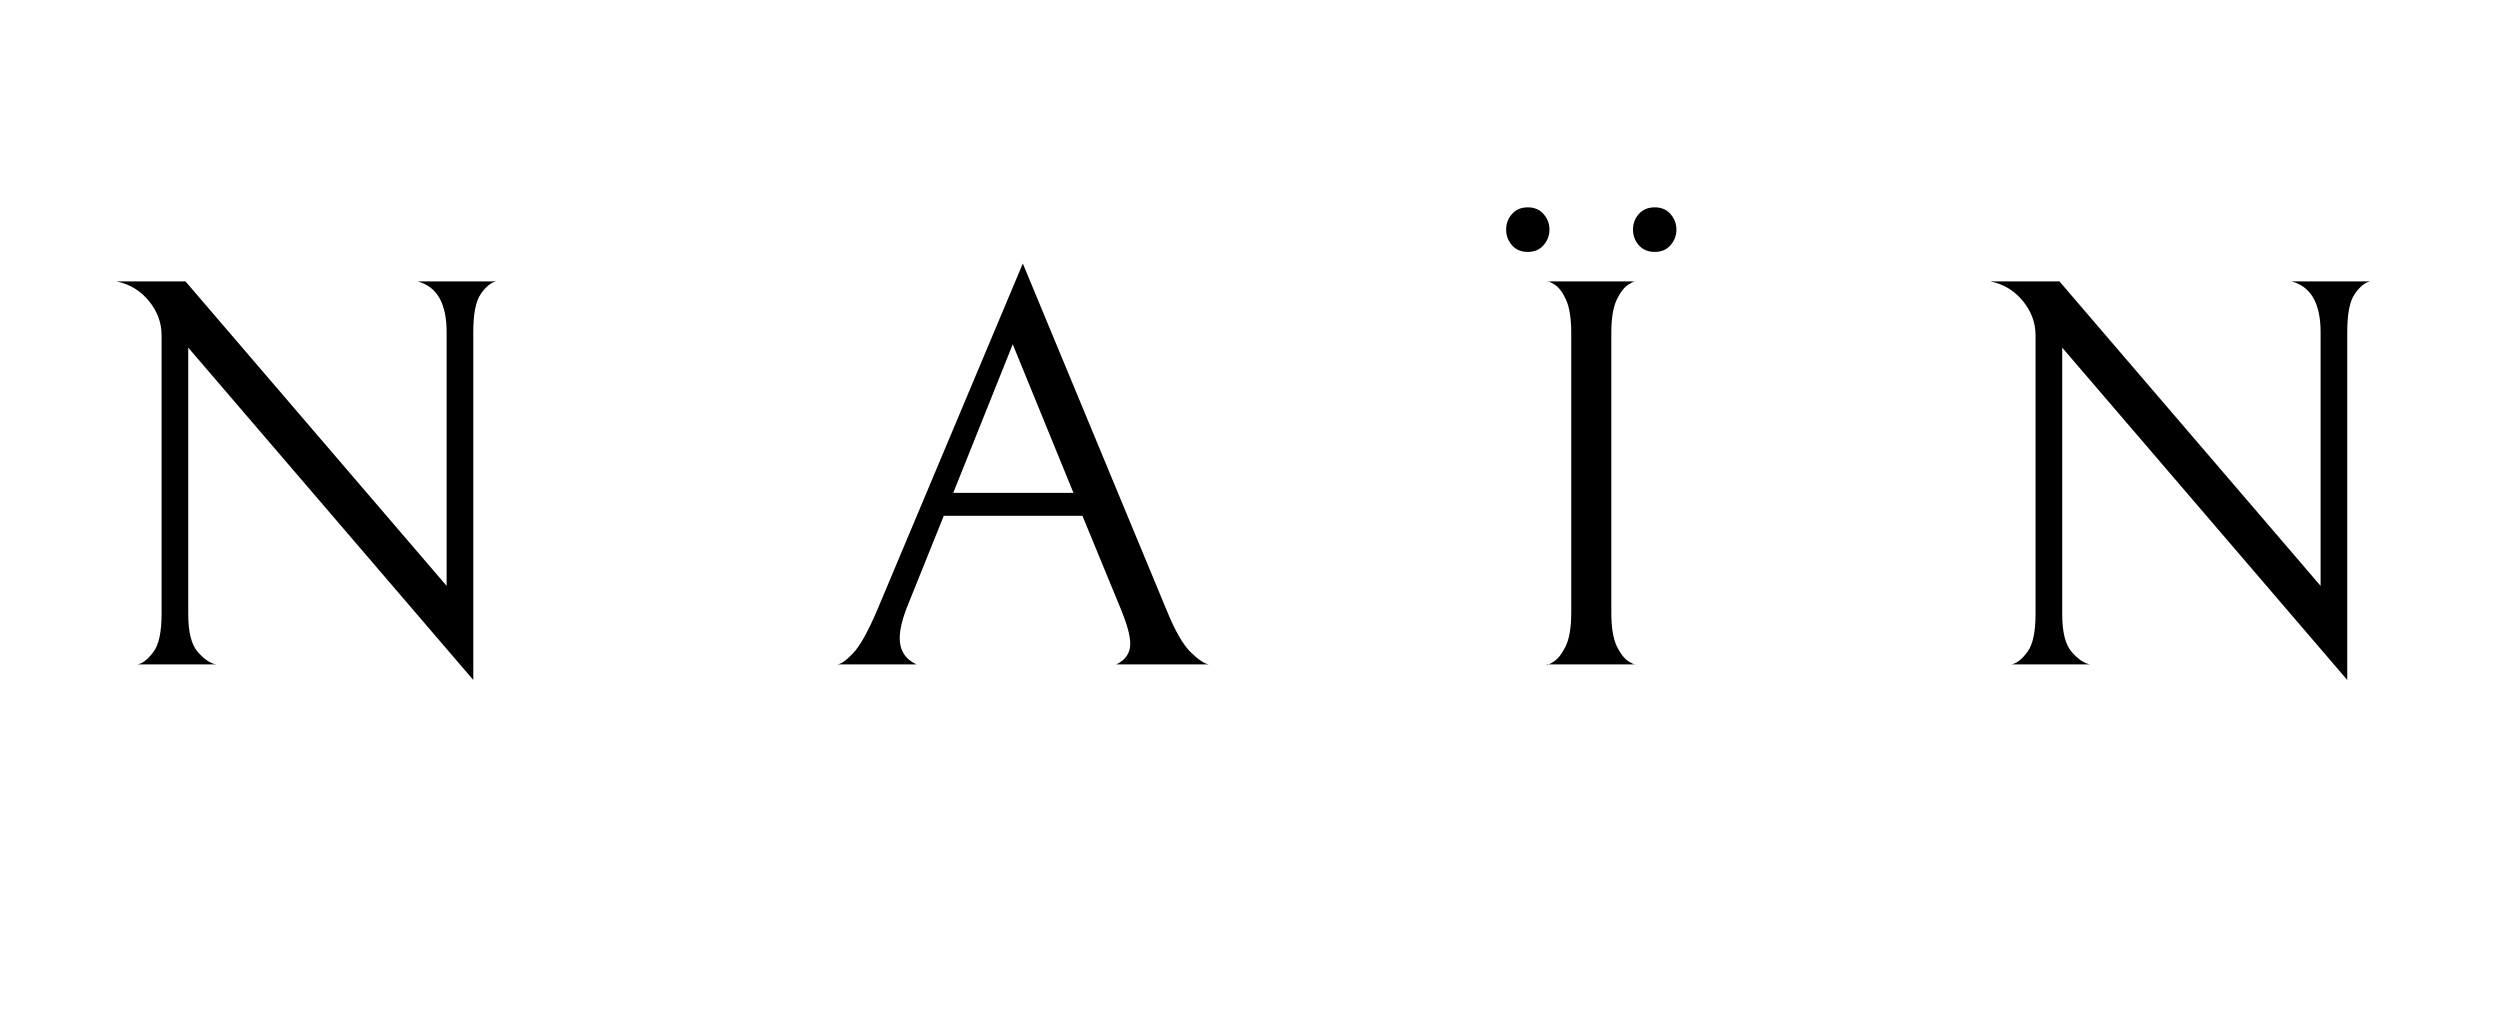 <svg version="1.2" preserveAspectRatio="xMidYMid meet" height="210" viewBox="0 0 384 157.5" zoomAndPan="magnify" width="512" xmlns:xlink="http://www.w3.org/1999/xlink" xmlns="http://www.w3.org/2000/svg"><defs></defs><g id="e5cba5cd38"><g style="fill:#000000;fill-opacity:1;"><g transform="translate(13.868, 102.053)"><path d="M 62.344 -58.828 C 61.539 -58.66 60.754 -58.02 59.984 -56.906 C 59.211 -55.801 58.828 -53.848 58.828 -51.047 L 58.828 2.391 L 15.047 -48.656 L 15.047 -7.703 C 15.047 -4.961 15.531 -3.035 16.5 -1.922 C 17.469 -0.805 18.41 -0.164 19.328 0 L 7.266 0 C 8.066 -0.164 8.879 -0.805 9.703 -1.922 C 10.535 -3.035 10.953 -4.988 10.953 -7.781 L 10.953 -50.547 C 10.953 -52.484 10.297 -54.25 8.984 -55.844 C 7.672 -57.438 6.016 -58.43 4.016 -58.828 L 14.625 -58.828 L 54.734 -12.062 L 54.734 -51.047 C 54.734 -55.441 53.25 -58.035 50.281 -58.828 Z M 62.344 -58.828" style="stroke:none"></path></g></g><g style="fill:#000000;fill-opacity:1;"><g transform="translate(93.652, 102.053)"><path d="" style="stroke:none"></path></g></g><g style="fill:#000000;fill-opacity:1;"><g transform="translate(126.917, 102.053)"><path d="M 18.047 -22.828 L 12.578 -9.234 C 11.711 -7.129 11.281 -5.391 11.281 -4.016 C 11.281 -2.141 12.141 -0.801 13.859 0 L 1.625 0 C 2.195 0 3.023 -0.566 4.109 -1.703 C 5.191 -2.848 6.445 -5.102 7.875 -8.469 L 30.188 -61.578 L 52.328 -8.203 C 53.586 -5.129 54.801 -3.02 55.969 -1.875 C 57.133 -0.738 58.062 -0.113 58.75 0 L 44.547 0 C 45.973 -0.688 46.688 -1.742 46.688 -3.172 C 46.688 -4.359 46.234 -6.066 45.328 -8.297 L 39.344 -22.828 Z M 37.969 -26.344 L 28.641 -49.172 L 19.5 -26.344 Z M 37.969 -26.344" style="stroke:none"></path></g></g><g style="fill:#000000;fill-opacity:1;"><g transform="translate(197.124, 102.053)"><path d="" style="stroke:none"></path></g></g><g style="fill:#000000;fill-opacity:1;"><g transform="translate(230.389, 102.053)"><path d="M 7.188 0 C 7.188 0.164 7.523 0.035 8.203 -0.391 C 8.891 -0.816 9.52 -1.613 10.094 -2.781 C 10.664 -3.945 10.953 -5.672 10.953 -7.953 L 10.953 -50.875 C 10.953 -53.156 10.68 -54.879 10.141 -56.047 C 9.598 -57.223 8.984 -58.008 8.297 -58.406 C 7.609 -58.801 7.266 -58.941 7.266 -58.828 L 20.859 -58.828 C 20.859 -58.941 20.516 -58.801 19.828 -58.406 C 19.148 -58.008 18.523 -57.223 17.953 -56.047 C 17.391 -54.879 17.109 -53.156 17.109 -50.875 L 17.109 -7.953 C 17.109 -5.672 17.391 -3.945 17.953 -2.781 C 18.523 -1.613 19.148 -0.828 19.828 -0.422 C 20.516 -0.023 20.859 0.113 20.859 0 Z M 4.281 -63.359 C 3.25 -63.359 2.438 -63.703 1.844 -64.391 C 1.25 -65.078 0.953 -65.875 0.953 -66.781 C 0.953 -67.695 1.25 -68.492 1.844 -69.172 C 2.438 -69.859 3.25 -70.203 4.281 -70.203 C 5.301 -70.203 6.109 -69.859 6.703 -69.172 C 7.305 -68.492 7.609 -67.695 7.609 -66.781 C 7.609 -65.875 7.305 -65.078 6.703 -64.391 C 6.109 -63.703 5.301 -63.359 4.281 -63.359 Z M 23.781 -63.359 C 22.75 -63.359 21.93 -63.703 21.328 -64.391 C 20.734 -65.078 20.438 -65.875 20.438 -66.781 C 20.438 -67.695 20.734 -68.492 21.328 -69.172 C 21.93 -69.859 22.75 -70.203 23.781 -70.203 C 24.801 -70.203 25.609 -69.859 26.203 -69.172 C 26.805 -68.492 27.109 -67.695 27.109 -66.781 C 27.109 -65.875 26.805 -65.078 26.203 -64.391 C 25.609 -63.703 24.801 -63.359 23.781 -63.359 Z M 23.781 -63.359" style="stroke:none"></path></g></g><g style="fill:#000000;fill-opacity:1;"><g transform="translate(268.443, 102.053)"><path d="" style="stroke:none"></path></g></g><g style="fill:#000000;fill-opacity:1;"><g transform="translate(301.709, 102.053)"><path d="M 62.344 -58.828 C 61.539 -58.66 60.754 -58.02 59.984 -56.906 C 59.211 -55.801 58.828 -53.848 58.828 -51.047 L 58.828 2.391 L 15.047 -48.656 L 15.047 -7.703 C 15.047 -4.961 15.531 -3.035 16.5 -1.922 C 17.469 -0.805 18.41 -0.164 19.328 0 L 7.266 0 C 8.066 -0.164 8.879 -0.805 9.703 -1.922 C 10.535 -3.035 10.953 -4.988 10.953 -7.781 L 10.953 -50.547 C 10.953 -52.484 10.297 -54.25 8.984 -55.844 C 7.672 -57.438 6.016 -58.43 4.016 -58.828 L 14.625 -58.828 L 54.734 -12.062 L 54.734 -51.047 C 54.734 -55.441 53.25 -58.035 50.281 -58.828 Z M 62.344 -58.828" style="stroke:none"></path></g></g></g></svg>
